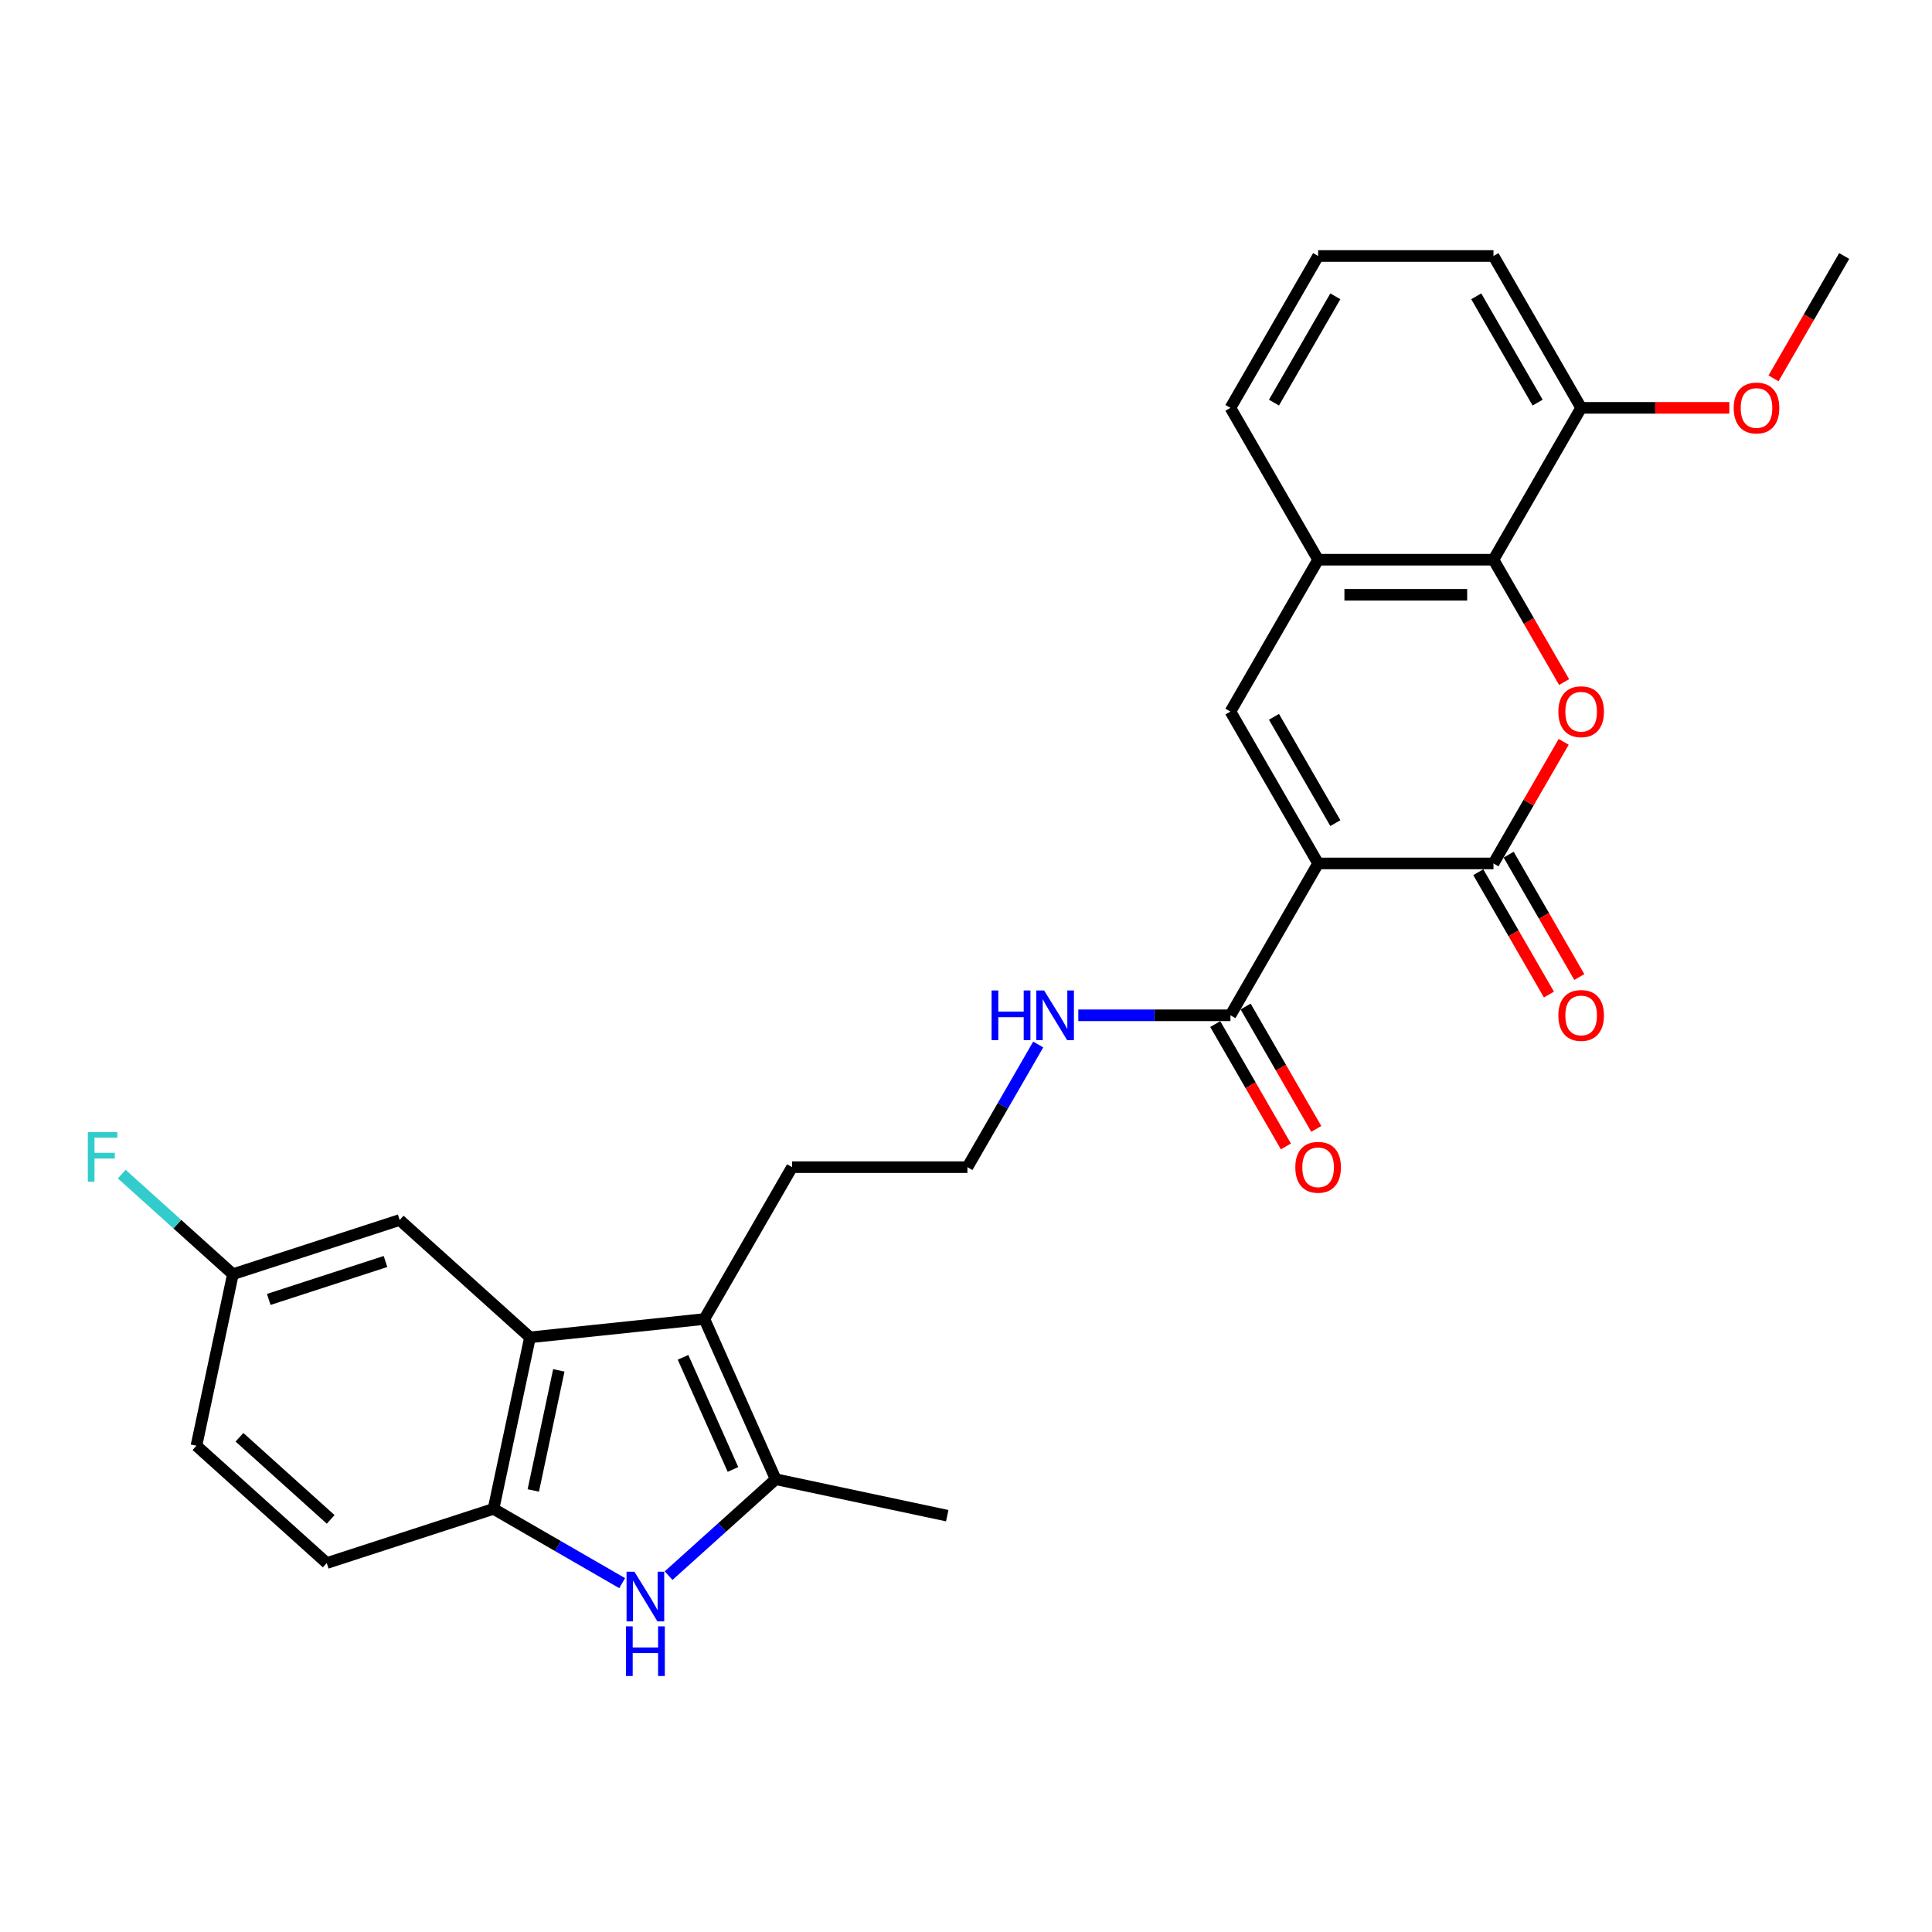 <?xml version='1.0' encoding='iso-8859-1'?>
<svg version='1.1' baseProfile='full'
              xmlns='http://www.w3.org/2000/svg'
                      xmlns:rdkit='http://www.rdkit.org/xml'
                      xmlns:xlink='http://www.w3.org/1999/xlink'
                  xml:space='preserve'
width='1000px' height='1000px' viewBox='0 0 1000 1000'>
<!-- END OF HEADER -->
<rect style='opacity:1.0;fill:#FFFFFF;stroke:none' width='1000' height='1000' x='0' y='0'> </rect>
<path class='bond-0' d='M 682.256,446.914 L 773.019,446.914' style='fill:none;fill-rule:evenodd;stroke:#000000;stroke-width:6px;stroke-linecap:butt;stroke-linejoin:miter;stroke-opacity:1' />
<path class='bond-2' d='M 682.256,446.914 L 636.874,368.311' style='fill:none;fill-rule:evenodd;stroke:#000000;stroke-width:6px;stroke-linecap:butt;stroke-linejoin:miter;stroke-opacity:1' />
<path class='bond-2' d='M 691.169,426.047 L 659.402,371.025' style='fill:none;fill-rule:evenodd;stroke:#000000;stroke-width:6px;stroke-linecap:butt;stroke-linejoin:miter;stroke-opacity:1' />
<path class='bond-9' d='M 682.256,446.914 L 636.874,525.517' style='fill:none;fill-rule:evenodd;stroke:#000000;stroke-width:6px;stroke-linecap:butt;stroke-linejoin:miter;stroke-opacity:1' />
<path class='bond-1' d='M 773.019,446.914 L 791.187,415.445' style='fill:none;fill-rule:evenodd;stroke:#000000;stroke-width:6px;stroke-linecap:butt;stroke-linejoin:miter;stroke-opacity:1' />
<path class='bond-1' d='M 791.187,415.445 L 809.356,383.976' style='fill:none;fill-rule:evenodd;stroke:#FF0000;stroke-width:6px;stroke-linecap:butt;stroke-linejoin:miter;stroke-opacity:1' />
<path class='bond-11' d='M 765.159,451.452 L 783.442,483.121' style='fill:none;fill-rule:evenodd;stroke:#000000;stroke-width:6px;stroke-linecap:butt;stroke-linejoin:miter;stroke-opacity:1' />
<path class='bond-11' d='M 783.442,483.121 L 801.726,514.789' style='fill:none;fill-rule:evenodd;stroke:#FF0000;stroke-width:6px;stroke-linecap:butt;stroke-linejoin:miter;stroke-opacity:1' />
<path class='bond-11' d='M 780.879,442.376 L 799.163,474.044' style='fill:none;fill-rule:evenodd;stroke:#000000;stroke-width:6px;stroke-linecap:butt;stroke-linejoin:miter;stroke-opacity:1' />
<path class='bond-11' d='M 799.163,474.044 L 817.447,505.713' style='fill:none;fill-rule:evenodd;stroke:#FF0000;stroke-width:6px;stroke-linecap:butt;stroke-linejoin:miter;stroke-opacity:1' />
<path class='bond-28' d='M 809.587,353.044 L 791.303,321.376' style='fill:none;fill-rule:evenodd;stroke:#FF0000;stroke-width:6px;stroke-linecap:butt;stroke-linejoin:miter;stroke-opacity:1' />
<path class='bond-28' d='M 791.303,321.376 L 773.019,289.707' style='fill:none;fill-rule:evenodd;stroke:#000000;stroke-width:6px;stroke-linecap:butt;stroke-linejoin:miter;stroke-opacity:1' />
<path class='bond-10' d='M 636.874,368.311 L 682.256,289.707' style='fill:none;fill-rule:evenodd;stroke:#000000;stroke-width:6px;stroke-linecap:butt;stroke-linejoin:miter;stroke-opacity:1' />
<path class='bond-3' d='M 346.068,815.552 L 373.784,790.596' style='fill:none;fill-rule:evenodd;stroke:#0000FF;stroke-width:6px;stroke-linecap:butt;stroke-linejoin:miter;stroke-opacity:1' />
<path class='bond-3' d='M 373.784,790.596 L 401.501,765.64' style='fill:none;fill-rule:evenodd;stroke:#000000;stroke-width:6px;stroke-linecap:butt;stroke-linejoin:miter;stroke-opacity:1' />
<path class='bond-30' d='M 322.034,819.435 L 288.741,800.213' style='fill:none;fill-rule:evenodd;stroke:#0000FF;stroke-width:6px;stroke-linecap:butt;stroke-linejoin:miter;stroke-opacity:1' />
<path class='bond-30' d='M 288.741,800.213 L 255.448,780.991' style='fill:none;fill-rule:evenodd;stroke:#000000;stroke-width:6px;stroke-linecap:butt;stroke-linejoin:miter;stroke-opacity:1' />
<path class='bond-4' d='M 364.584,682.724 L 409.966,604.12' style='fill:none;fill-rule:evenodd;stroke:#000000;stroke-width:6px;stroke-linecap:butt;stroke-linejoin:miter;stroke-opacity:1' />
<path class='bond-5' d='M 364.584,682.724 L 401.501,765.64' style='fill:none;fill-rule:evenodd;stroke:#000000;stroke-width:6px;stroke-linecap:butt;stroke-linejoin:miter;stroke-opacity:1' />
<path class='bond-5' d='M 353.539,702.545 L 379.38,760.586' style='fill:none;fill-rule:evenodd;stroke:#000000;stroke-width:6px;stroke-linecap:butt;stroke-linejoin:miter;stroke-opacity:1' />
<path class='bond-6' d='M 364.584,682.724 L 274.318,692.211' style='fill:none;fill-rule:evenodd;stroke:#000000;stroke-width:6px;stroke-linecap:butt;stroke-linejoin:miter;stroke-opacity:1' />
<path class='bond-21' d='M 401.501,765.64 L 490.281,784.511' style='fill:none;fill-rule:evenodd;stroke:#000000;stroke-width:6px;stroke-linecap:butt;stroke-linejoin:miter;stroke-opacity:1' />
<path class='bond-8' d='M 274.318,692.211 L 255.448,780.991' style='fill:none;fill-rule:evenodd;stroke:#000000;stroke-width:6px;stroke-linecap:butt;stroke-linejoin:miter;stroke-opacity:1' />
<path class='bond-8' d='M 289.244,709.302 L 276.034,771.448' style='fill:none;fill-rule:evenodd;stroke:#000000;stroke-width:6px;stroke-linecap:butt;stroke-linejoin:miter;stroke-opacity:1' />
<path class='bond-12' d='M 274.318,692.211 L 206.868,631.479' style='fill:none;fill-rule:evenodd;stroke:#000000;stroke-width:6px;stroke-linecap:butt;stroke-linejoin:miter;stroke-opacity:1' />
<path class='bond-7' d='M 773.019,289.707 L 682.256,289.707' style='fill:none;fill-rule:evenodd;stroke:#000000;stroke-width:6px;stroke-linecap:butt;stroke-linejoin:miter;stroke-opacity:1' />
<path class='bond-7' d='M 759.404,307.86 L 695.87,307.86' style='fill:none;fill-rule:evenodd;stroke:#000000;stroke-width:6px;stroke-linecap:butt;stroke-linejoin:miter;stroke-opacity:1' />
<path class='bond-13' d='M 773.019,289.707 L 818.401,211.104' style='fill:none;fill-rule:evenodd;stroke:#000000;stroke-width:6px;stroke-linecap:butt;stroke-linejoin:miter;stroke-opacity:1' />
<path class='bond-15' d='M 255.448,780.991 L 169.127,809.038' style='fill:none;fill-rule:evenodd;stroke:#000000;stroke-width:6px;stroke-linecap:butt;stroke-linejoin:miter;stroke-opacity:1' />
<path class='bond-14' d='M 629.014,530.055 L 647.298,561.724' style='fill:none;fill-rule:evenodd;stroke:#000000;stroke-width:6px;stroke-linecap:butt;stroke-linejoin:miter;stroke-opacity:1' />
<path class='bond-14' d='M 647.298,561.724 L 665.581,593.392' style='fill:none;fill-rule:evenodd;stroke:#FF0000;stroke-width:6px;stroke-linecap:butt;stroke-linejoin:miter;stroke-opacity:1' />
<path class='bond-14' d='M 644.734,520.979 L 663.018,552.647' style='fill:none;fill-rule:evenodd;stroke:#000000;stroke-width:6px;stroke-linecap:butt;stroke-linejoin:miter;stroke-opacity:1' />
<path class='bond-14' d='M 663.018,552.647 L 681.302,584.316' style='fill:none;fill-rule:evenodd;stroke:#FF0000;stroke-width:6px;stroke-linecap:butt;stroke-linejoin:miter;stroke-opacity:1' />
<path class='bond-16' d='M 636.874,525.517 L 597.501,525.517' style='fill:none;fill-rule:evenodd;stroke:#000000;stroke-width:6px;stroke-linecap:butt;stroke-linejoin:miter;stroke-opacity:1' />
<path class='bond-16' d='M 597.501,525.517 L 558.128,525.517' style='fill:none;fill-rule:evenodd;stroke:#0000FF;stroke-width:6px;stroke-linecap:butt;stroke-linejoin:miter;stroke-opacity:1' />
<path class='bond-24' d='M 682.256,289.707 L 636.874,211.104' style='fill:none;fill-rule:evenodd;stroke:#000000;stroke-width:6px;stroke-linecap:butt;stroke-linejoin:miter;stroke-opacity:1' />
<path class='bond-17' d='M 206.868,631.479 L 120.547,659.526' style='fill:none;fill-rule:evenodd;stroke:#000000;stroke-width:6px;stroke-linecap:butt;stroke-linejoin:miter;stroke-opacity:1' />
<path class='bond-17' d='M 199.529,652.95 L 139.105,672.583' style='fill:none;fill-rule:evenodd;stroke:#000000;stroke-width:6px;stroke-linecap:butt;stroke-linejoin:miter;stroke-opacity:1' />
<path class='bond-23' d='M 818.401,211.104 L 856.748,211.104' style='fill:none;fill-rule:evenodd;stroke:#000000;stroke-width:6px;stroke-linecap:butt;stroke-linejoin:miter;stroke-opacity:1' />
<path class='bond-23' d='M 856.748,211.104 L 895.096,211.104' style='fill:none;fill-rule:evenodd;stroke:#FF0000;stroke-width:6px;stroke-linecap:butt;stroke-linejoin:miter;stroke-opacity:1' />
<path class='bond-29' d='M 818.401,211.104 L 773.019,132.501' style='fill:none;fill-rule:evenodd;stroke:#000000;stroke-width:6px;stroke-linecap:butt;stroke-linejoin:miter;stroke-opacity:1' />
<path class='bond-29' d='M 795.873,208.39 L 764.106,153.368' style='fill:none;fill-rule:evenodd;stroke:#000000;stroke-width:6px;stroke-linecap:butt;stroke-linejoin:miter;stroke-opacity:1' />
<path class='bond-31' d='M 169.127,809.038 L 101.676,748.306' style='fill:none;fill-rule:evenodd;stroke:#000000;stroke-width:6px;stroke-linecap:butt;stroke-linejoin:miter;stroke-opacity:1' />
<path class='bond-31' d='M 171.156,786.438 L 123.94,743.926' style='fill:none;fill-rule:evenodd;stroke:#000000;stroke-width:6px;stroke-linecap:butt;stroke-linejoin:miter;stroke-opacity:1' />
<path class='bond-22' d='M 537.381,540.638 L 519.055,572.379' style='fill:none;fill-rule:evenodd;stroke:#0000FF;stroke-width:6px;stroke-linecap:butt;stroke-linejoin:miter;stroke-opacity:1' />
<path class='bond-22' d='M 519.055,572.379 L 500.729,604.12' style='fill:none;fill-rule:evenodd;stroke:#000000;stroke-width:6px;stroke-linecap:butt;stroke-linejoin:miter;stroke-opacity:1' />
<path class='bond-19' d='M 120.547,659.526 L 101.676,748.306' style='fill:none;fill-rule:evenodd;stroke:#000000;stroke-width:6px;stroke-linecap:butt;stroke-linejoin:miter;stroke-opacity:1' />
<path class='bond-20' d='M 120.547,659.526 L 91.778,633.622' style='fill:none;fill-rule:evenodd;stroke:#000000;stroke-width:6px;stroke-linecap:butt;stroke-linejoin:miter;stroke-opacity:1' />
<path class='bond-20' d='M 91.778,633.622 L 63.008,607.718' style='fill:none;fill-rule:evenodd;stroke:#33CCCC;stroke-width:6px;stroke-linecap:butt;stroke-linejoin:miter;stroke-opacity:1' />
<path class='bond-18' d='M 409.966,604.12 L 500.729,604.12' style='fill:none;fill-rule:evenodd;stroke:#000000;stroke-width:6px;stroke-linecap:butt;stroke-linejoin:miter;stroke-opacity:1' />
<path class='bond-27' d='M 917.978,195.838 L 936.262,164.169' style='fill:none;fill-rule:evenodd;stroke:#FF0000;stroke-width:6px;stroke-linecap:butt;stroke-linejoin:miter;stroke-opacity:1' />
<path class='bond-27' d='M 936.262,164.169 L 954.545,132.501' style='fill:none;fill-rule:evenodd;stroke:#000000;stroke-width:6px;stroke-linecap:butt;stroke-linejoin:miter;stroke-opacity:1' />
<path class='bond-25' d='M 636.874,211.104 L 682.256,132.501' style='fill:none;fill-rule:evenodd;stroke:#000000;stroke-width:6px;stroke-linecap:butt;stroke-linejoin:miter;stroke-opacity:1' />
<path class='bond-25' d='M 659.402,208.39 L 691.169,153.368' style='fill:none;fill-rule:evenodd;stroke:#000000;stroke-width:6px;stroke-linecap:butt;stroke-linejoin:miter;stroke-opacity:1' />
<path class='bond-26' d='M 682.256,132.501 L 773.019,132.501' style='fill:none;fill-rule:evenodd;stroke:#000000;stroke-width:6px;stroke-linecap:butt;stroke-linejoin:miter;stroke-opacity:1' />
<path  class='atom-2' d='M 806.601 368.383
Q 806.601 362.211, 809.651 358.762
Q 812.701 355.313, 818.401 355.313
Q 824.101 355.313, 827.15 358.762
Q 830.2 362.211, 830.2 368.383
Q 830.2 374.628, 827.114 378.186
Q 824.028 381.707, 818.401 381.707
Q 812.737 381.707, 809.651 378.186
Q 806.601 374.664, 806.601 368.383
M 818.401 378.803
Q 822.322 378.803, 824.427 376.189
Q 826.569 373.539, 826.569 368.383
Q 826.569 363.337, 824.427 360.795
Q 822.322 358.218, 818.401 358.218
Q 814.48 358.218, 812.338 360.759
Q 810.232 363.3, 810.232 368.383
Q 810.232 373.575, 812.338 376.189
Q 814.48 378.803, 818.401 378.803
' fill='#FF0000'/>
<path  class='atom-4' d='M 328.369 813.521
L 336.792 827.135
Q 337.627 828.478, 338.97 830.911
Q 340.313 833.343, 340.386 833.488
L 340.386 813.521
L 343.799 813.521
L 343.799 839.225
L 340.277 839.225
L 331.237 824.339
Q 330.184 822.597, 329.059 820.6
Q 327.97 818.603, 327.643 817.986
L 327.643 839.225
L 324.303 839.225
L 324.303 813.521
L 328.369 813.521
' fill='#0000FF'/>
<path  class='atom-4' d='M 323.994 841.795
L 327.48 841.795
L 327.48 852.723
L 340.622 852.723
L 340.622 841.795
L 344.107 841.795
L 344.107 867.499
L 340.622 867.499
L 340.622 855.627
L 327.48 855.627
L 327.48 867.499
L 323.994 867.499
L 323.994 841.795
' fill='#0000FF'/>
<path  class='atom-12' d='M 806.601 525.59
Q 806.601 519.418, 809.651 515.969
Q 812.701 512.52, 818.401 512.52
Q 824.101 512.52, 827.15 515.969
Q 830.2 519.418, 830.2 525.59
Q 830.2 531.834, 827.114 535.392
Q 824.028 538.914, 818.401 538.914
Q 812.737 538.914, 809.651 535.392
Q 806.601 531.871, 806.601 525.59
M 818.401 536.009
Q 822.322 536.009, 824.427 533.395
Q 826.569 530.745, 826.569 525.59
Q 826.569 520.543, 824.427 518.002
Q 822.322 515.424, 818.401 515.424
Q 814.48 515.424, 812.338 517.966
Q 810.232 520.507, 810.232 525.59
Q 810.232 530.781, 812.338 533.395
Q 814.48 536.009, 818.401 536.009
' fill='#FF0000'/>
<path  class='atom-15' d='M 670.456 604.193
Q 670.456 598.021, 673.506 594.572
Q 676.556 591.123, 682.256 591.123
Q 687.956 591.123, 691.005 594.572
Q 694.055 598.021, 694.055 604.193
Q 694.055 610.438, 690.969 613.996
Q 687.883 617.517, 682.256 617.517
Q 676.592 617.517, 673.506 613.996
Q 670.456 610.474, 670.456 604.193
M 682.256 614.613
Q 686.177 614.613, 688.282 611.999
Q 690.424 609.348, 690.424 604.193
Q 690.424 599.147, 688.282 596.605
Q 686.177 594.028, 682.256 594.028
Q 678.335 594.028, 676.193 596.569
Q 674.087 599.11, 674.087 604.193
Q 674.087 609.385, 676.193 611.999
Q 678.335 614.613, 682.256 614.613
' fill='#FF0000'/>
<path  class='atom-17' d='M 513.236 512.665
L 516.722 512.665
L 516.722 523.593
L 529.864 523.593
L 529.864 512.665
L 533.35 512.665
L 533.35 538.369
L 529.864 538.369
L 529.864 526.497
L 516.722 526.497
L 516.722 538.369
L 513.236 538.369
L 513.236 512.665
' fill='#0000FF'/>
<path  class='atom-17' d='M 540.429 512.665
L 548.852 526.28
Q 549.687 527.623, 551.03 530.055
Q 552.373 532.488, 552.446 532.633
L 552.446 512.665
L 555.859 512.665
L 555.859 538.369
L 552.337 538.369
L 543.297 523.484
Q 542.244 521.741, 541.119 519.745
Q 540.03 517.748, 539.703 517.131
L 539.703 538.369
L 536.363 538.369
L 536.363 512.665
L 540.429 512.665
' fill='#0000FF'/>
<path  class='atom-21' d='M 45.455 585.941
L 60.739 585.941
L 60.739 588.882
L 48.904 588.882
L 48.904 596.688
L 59.432 596.688
L 59.432 599.665
L 48.904 599.665
L 48.904 611.646
L 45.455 611.646
L 45.455 585.941
' fill='#33CCCC'/>
<path  class='atom-24' d='M 897.365 211.177
Q 897.365 205.005, 900.414 201.556
Q 903.464 198.107, 909.164 198.107
Q 914.864 198.107, 917.913 201.556
Q 920.963 205.005, 920.963 211.177
Q 920.963 217.421, 917.877 220.979
Q 914.791 224.501, 909.164 224.501
Q 903.5 224.501, 900.414 220.979
Q 897.365 217.457, 897.365 211.177
M 909.164 221.596
Q 913.085 221.596, 915.191 218.982
Q 917.333 216.332, 917.333 211.177
Q 917.333 206.13, 915.191 203.589
Q 913.085 201.011, 909.164 201.011
Q 905.243 201.011, 903.101 203.553
Q 900.995 206.094, 900.995 211.177
Q 900.995 216.368, 903.101 218.982
Q 905.243 221.596, 909.164 221.596
' fill='#FF0000'/>
</svg>
